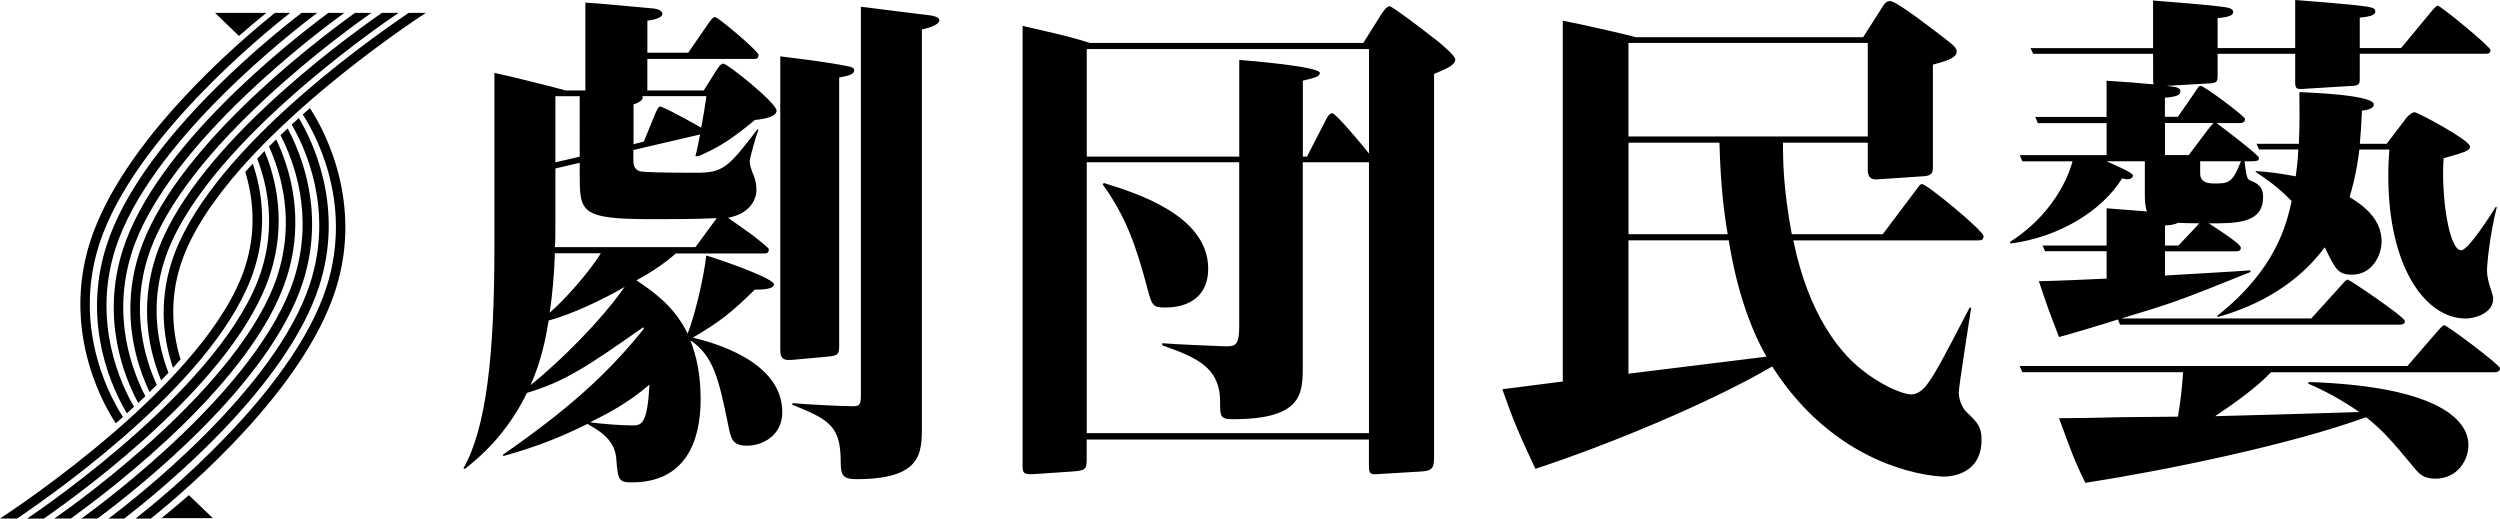 <svg id="uuid-2e979bd5-9f88-48fb-bf75-4ecb5c59dcb1" xmlns="http://www.w3.org/2000/svg" viewBox="0 0 529.63 109.85"><defs><style>.uuid-8d5ce22e-6a30-4796-91fe-9ea3f6c87061{stroke-width:0}</style></defs><path class="uuid-8d5ce22e-6a30-4796-91fe-9ea3f6c87061" d="M59.42 28.65c.5-.48 1.01-.96 1.52-1.44 2.99 5.58 7.95 17.93 3.22 32.58-6.96 21.52-34.49 43.35-43.5 50.06h-3.4c4.75-3.43 37.57-27.71 44.99-50.67 4.38-13.51.02-25.05-2.83-30.54Zm6.27 31.41c-7.32 22.62-37.77 46.11-42.69 49.8h3.31c8.66-6.69 34.4-27.93 41.29-49.18 5.47-16.9-1.46-30.94-4.29-35.66-.5.45-1.01.92-1.51 1.38 2.77 4.75 8.99 17.93 3.89 33.66Zm-6.89-1.74c-7.53 23.31-42.81 48.42-47.29 51.54h3.47c9.34-6.72 38.67-29.15 45.71-50.93 4.09-12.66.65-23.49-2.18-29.39-.51.5-1.02 1-1.53 1.51 2.61 5.73 5.54 15.74 1.81 27.27Zm6.85-35.4c-.5.44-1 .89-1.52 1.34 1.9 2.85 11.03 18.05 5.01 36.67-7.24 22.3-35.43 45.03-40.42 48.93h3.23c8.28-6.66 32.28-27.31 39.09-48.31 6.47-19.97-3.73-36.17-5.39-38.63Zm-10.3 34.52c-7.66 23.7-45.55 49.69-49.6 52.42h3.54c9.66-6.72 40.84-29.77 47.95-51.8 3.49-10.81 1.25-20.17-1.2-26.06-.51.54-1.03 1.08-1.55 1.62 2.16 5.62 3.96 14.16.85 23.82ZM3.62 109.85c9.94-6.72 43.01-30.37 50.2-52.67 2.9-9 1.63-16.93-.27-22.52-.54.59-1.08 1.17-1.59 1.76 1.6 5.22 2.49 12.29-.04 20.14C44.13 80.71 3.39 107.64 0 109.85h3.62ZM24.5 52.53c7.33-22.62 37.78-46.11 42.71-49.8h-3.32C55.23 9.41 29.48 30.65 22.6 51.91c-5.48 16.9 1.45 30.94 4.29 35.65.5-.45 1-.91 1.5-1.38-2.76-4.75-8.98-17.93-3.89-33.66Zm3.45.87c7.43-22.96 40.25-47.25 45-50.67h-3.39c-9.01 6.69-36.55 28.53-43.5 50.06-4.74 14.65.21 27 3.22 32.58.51-.47 1.01-.95 1.51-1.43-2.84-5.49-7.2-17.03-2.83-30.54Zm-6.9-1.74C28.28 29.35 56.49 6.62 61.47 2.73h-3.23c-8.28 6.65-32.28 27.31-39.09 48.31-6.47 19.97 3.73 36.19 5.39 38.64.5-.45 1-.9 1.51-1.35-1.88-2.85-11.03-18.05-5-36.67Zm13.8 3.49C42.5 31.44 80.4 5.45 84.44 2.73H80.9c-9.65 6.72-40.84 29.76-47.95 51.8-3.49 10.81-1.25 20.17 1.19 26.05.52-.53 1.04-1.07 1.55-1.61-2.16-5.62-3.96-14.17-.84-23.83Zm-3.45-.88C38.94 30.95 74.23 5.83 78.68 2.73h-3.47c-9.33 6.71-38.68 29.15-45.72 50.92-4.09 12.68-.63 23.49 2.2 29.4.51-.5 1.02-1.01 1.52-1.51-2.6-5.73-5.53-15.74-1.81-27.27ZM86.59 2.73C76.66 9.44 43.58 33.1 36.39 55.4c-2.91 9-1.64 16.94.27 22.51.54-.58 1.07-1.16 1.59-1.76-1.6-5.21-2.5-12.28.04-20.13 2.19-6.79 6.99-13.8 12.82-20.42C66.04 18.69 87.77 4.33 90.21 2.73h-3.63Zm-30.16 0H45.56l5.07 4.88c2.31-2.02 4.31-3.68 5.8-4.88ZM34.21 109.77h10.88l-5.07-4.87c-2.31 2.02-4.32 3.68-5.81 4.87ZM106.49 96.37c13.69-9.53 22.01-16.87 29.9-26.72l-.11-.33c-12.16 8.54-16.65 11.5-24.64 13.91-4.49 9.2-10.51 14.02-13.14 16.1l-.33-.11c4.93-8.65 6.57-24.42 6.57-46.87V15.44c2.3.44 12.38 2.96 15.11 3.72h4.16V.55c2.3.11 11.61.99 14.02 1.21 1.53.11 2.3.55 2.3 1.2 0 .88-2.19 1.31-3.18 1.42v6.79h8.65l4.38-6.35c.55-.77.88-1.2 1.31-1.2.66 0 9.2 7.23 9.2 7.99s-.44.88-.88.88h-22.67v6.68h11.94l2.41-3.83c.77-1.31 1.31-1.86 1.75-1.86.88 0 11.28 8.32 11.28 9.97 0 1.53-3.72 1.86-4.6 1.97-6.02 5.04-8.76 6.24-11.94 7.67h-.66c.44-1.64.55-2.41.99-4.6l-14.13 3.29v2.19c0 1.1.22 1.86 1.31 2.3.66.22 5.37.33 11.94.33 5.69 0 6.79-.99 13.03-9.2l.22.11c-.44.99-1.86 6.02-1.86 6.68s.33 1.75.88 3.07c.33.77.55 1.86.55 2.96 0 2.41-1.75 5.15-6.02 5.91.88.66 5.04 3.5 5.8 4.16s2.85 2.19 2.85 2.52c0 .77-.44.88-.88.88h-18.84c-1.64 1.53-4.82 3.83-8.32 5.69 4.38 2.96 8.1 5.8 10.84 11.28 1.42-3.5 3.4-11.61 3.94-16.54 4.6 1.42 14.35 4.93 14.35 6.13s-3.5 1.1-4.05 1.1c-5.04 4.93-7.23 6.68-13.14 10.18 4.16.99 18.95 4.93 18.95 15.77 0 5.04-4.27 7.12-7.45 7.12s-3.4-1.53-3.94-4.05c-2.08-10.18-3.18-15-8.1-18.29 1.31 3.29 2.19 7.23 2.19 12.59 0 8.76-3.18 17.52-14.56 17.52-2.74 0-2.96-.44-3.29-4.82-.22-3.29-2.08-5.37-6.13-7.56-5.15 2.52-9.64 4.49-17.74 6.79l-.22-.22Zm9.75-28.47c-.66 3.94-1.53 8.43-3.83 13.69 6.24-5.04 14.78-13.47 19.93-20.81-4.49 2.63-11.17 5.8-16.1 7.12Zm1.31-14.24c-.11 4.05-.55 9.09-1.1 12.59 3.29-2.85 8.32-8.54 10.84-12.59h-9.75Zm.11-17.96v11.83c0 2.41 0 3.5-.11 4.82h29.79l3.94-5.37c.22-.22.33-.44.55-.77-4.27.22-9.31.22-13.58.22-15.44 0-15.44-1.42-15.44-9.75v-2.19l-5.15 1.2Zm0-15.33v14.02l5.15-1.2V20.38h-5.15Zm16.43 69.76c1.86 0 3.07-.44 3.5-8.65-4.6 3.94-8.65 6.02-12.59 7.99 2.41.33 6.57.66 9.09.66Zm4.71-66.04c.22-.44.66-1.53.99-1.53.77 0 7.23 3.61 8.76 4.49.55-2.96.77-4.27 1.1-6.68h-13.58c.22.44.11 1.1-1.86 1.75v8.43l2.19-.55 2.41-5.91Zm38.99 48.84c0 2.19-.22 2.41-2.52 2.63l-7.23.66c-1.64.11-2.74.22-2.74-2.19V11.94c4.38.55 9.97 1.2 14.24 2.08.55.11 1.42.22 1.42.88 0 .77-.88 1.1-3.18 1.53v56.51Zm17.52 17.19c0 5.91 0 11.39-13.91 11.39-2.63 0-3.29-.66-3.29-3.4 0-7.56-1.97-9.09-10.29-12.38l.11-.33c1.86.22 10.4.66 12.48.66 1.64 0 1.97-.11 1.97-2.41V1.42c3.29.44 14.02 1.75 14.89 1.86.44.11 1.75.33 1.75.99 0 .77-1.53 1.53-3.72 1.97v83.89ZM288.82 9.09l3.72-5.91c.44-.66 1.2-1.86 1.86-1.86.55 0 7.01 4.93 8.1 5.8 1.64 1.2 5.8 4.49 5.8 5.48 0 1.2-1.86 1.97-4.49 3.07v81.04c0 2.08-.11 3.07-2.74 3.18l-9.2.55c-1.42.11-1.86 0-1.86-1.64v-5.69h-59.79v3.83c0 2.52-.11 2.74-3.18 2.96l-8.21.55c-2.19.11-2.19-.44-2.19-1.97v-93c9.42 2.19 9.64 2.19 14.24 3.61h57.93Zm-58.59 1.31v22.78h32.31V12.7c1.86.11 17.08 1.42 17.08 2.74 0 .77-1.2 1.1-3.61 1.64v16.1h.88l4.05-7.88c.33-.66.77-1.31 1.31-1.31.77 0 6.68 7.12 7.78 8.54V10.4h-59.79Zm0 23.98v57.38h59.79V34.38H276V77.2c0 6.13.11 11.61-14.89 11.61-2.63 0-2.63-.66-2.63-3.72 0-7.34-5.15-9.42-12.27-11.94v-.44c2.19.22 13.25.66 13.36.66 2.19 0 2.96-.22 2.96-4.27V34.38h-32.31Zm3.61 4.38c6.68 2.08 22.12 6.79 22.12 18.18 0 5.69-3.94 8.21-9.09 8.21-2.74 0-2.85-.44-3.94-4.6-2.3-8.65-4.49-14.78-9.31-21.46l.22-.33ZM398.87 49.61l7.01-9.31c.66-.88.88-1.31 1.31-1.31.99 0 13.03 9.86 13.03 11.06 0 .88-.66.88-1.31.88h-38.99c3.29 16.1 10.08 23.65 13.69 26.72 4.6 3.94 9.53 5.91 11.28 5.91 1.53 0 2.74-1.31 3.18-1.86 1.86-2.52 3.07-4.71 9.2-16.54h.33c-.33 2.19-2.63 16.76-2.63 17.96 0 1.97 1.1 3.72 1.64 4.16 2.41 2.3 3.18 3.18 3.18 5.91 0 7.23-6.35 7.78-7.99 7.78-.77 0-21.79-.55-36.36-23.33-13.14 7.67-34.5 16.54-50.16 21.68-3.4-7.12-5.04-11.17-7.01-16.86l12.81-1.64V4.38c3.61.66 14.56 3.18 15.44 3.5h48.19l4.05-6.35c.44-.77.88-1.31 1.64-1.31 1.42 0 9.09 6.02 11.83 8.1 1.97 1.53 2.3 1.97 2.3 2.63 0 1.42-2.63 2.08-5.04 2.74v21.35c0 1.31 0 2.19-1.97 2.3l-9.86.66c-1.31.11-1.97-.55-1.97-1.97v-5.8h-17.96c0 4.38.11 9.86 1.86 19.38h19.27ZM344.99 9.09v19.82h50.7V9.09h-50.7Zm21.03 40.52c-.88-5.04-1.53-10.95-1.75-19.38H345v19.38h21.03Zm8.21 25.95c-5.58-9.75-7.45-21.35-7.99-24.64h-21.25v28.25l29.24-3.61ZM458.66 53.22v5.15c1.64-.11 17.41-.99 17.96-1.1l.22.33c-15.77 6.35-16.21 6.46-27.38 9.86h40.19l6.35-7.01c.66-.66.88-1.2 1.42-1.2.33 0 12.05 7.88 12.05 8.76 0 .77-.66.77-1.42.77h-58.92l-.44-1.1c-1.97.66-10.73 3.29-12.48 3.72-2.41-6.24-2.63-6.9-4.27-11.83 2.3 0 12.27-.44 14.35-.55v-5.8h-13.03l-.55-1.2h13.58v-7.89c2.96.22 5.69.44 8.54.66-.44-1.2-.44-2.74-.44-3.61v-7.01h-8.1c1.2.55 5.58 2.41 5.58 2.96 0 .66-.77 1.1-2.3.66-4.27 6.9-13.36 12.48-23.65 13.8l-.11-.33c10.62-6.79 13.03-16.21 13.25-17.08h-10.62l-.55-1.31h18.4v-6.79h-14.57l-.55-1.31h15.11V17.1c3.39.22 6.57.44 9.97.77-.11-.44-.11-.55-.11-.99V11.4h-25.41l-.55-1.2h25.95V.11c4.05.33 11.61.88 15.33 1.42.44.11 1.64.22 1.64.99 0 .66-.66 1.09-3.29 1.31v6.35h16.43V0c4.16.33 11.72.88 15.33 1.42 1.2.22 1.64.44 1.64.99 0 .66-.66 1.1-3.29 1.31v6.46h8.76l6.35-7.67c.44-.55 1.1-1.31 1.42-1.31.55 0 11.17 8.65 11.17 9.42s-.66.77-1.31.77h-26.39v5.15c0 .99 0 1.53-1.31 1.64l-10.84.66c-1.31.11-1.53-.22-1.53-1.42V11.4h-16.43V16c0 1.1-.11 1.53-1.31 1.64l-9.53.55c2.08.22 2.96.33 2.96 1.2 0 .77-.88 1.1-3.29 1.31v4.05h2.74l3.5-5.04c.77-1.2.99-1.53 1.31-1.53.77 0 9.42 6.46 9.42 7.01 0 .88-.77.88-1.42.88h-4.6c.33.22 8.98 6.79 8.98 7.34 0 .77-.33.77-3.07.77.44 3.4.55 3.72 1.2 4.05 1.42.55 2.74 1.2 2.74 3.5 0 5.59-5.48 5.59-11.5 5.59.99.66 6.79 4.27 6.79 5.15 0 .77-.66.77-1.31.77h-14.78Zm30.44 27.71c26.83.88 33.84 7.78 33.84 13.36 0 3.29-2.41 7.12-7.01 7.12-2.41 0-3.4-.99-4.38-2.19-4.93-5.91-6.57-7.88-10.29-10.84-15.88 5.8-42.49 11.28-59.47 13.91-2.3-4.6-3.07-6.9-5.58-13.69 2.85 0 8.98-.11 13.47-.22 1.64 0 10.19-.11 11.72-.11.55-3.18.88-6.24 1.1-9.42h-34.06l-.55-1.31h82.13l6.35-7.34c.44-.44 1.09-1.31 1.42-1.31.66 0 11.83 8.43 11.83 9.09 0 .88-.77.88-1.42.88h-47.09c-2.85 3.07-7.56 6.46-11.83 9.31 11.94-.33 17.08-.44 30.55-.88-3.5-2.41-7.01-4.38-10.84-6.02l.11-.33Zm-30.44-54.87v6.79h5.04l3.94-5.26c.88-1.1.99-1.2 1.31-1.53h-10.29Zm6.57 22.01c.22-.22.55-.66.66-.77-3.61 0-4.05-.11-4.49-.11-.77.44-1.86.55-2.74.55v4.27h2.85l3.72-3.94Zm.88-11.28q0 2.08 2.85 2.08c3.18 0 3.94 0 5.8-4.71h-8.65v2.63Zm3.61 30.12c12.48-9.86 14.67-19.38 15.77-24.31-3.29-3.39-5.8-4.93-7.56-6.13l-.11-.22c2.19.11 4.38.33 8.54 1.1.22-1.53.44-3.4.55-5.69h-8.32l-.55-1.2h8.98c.22-4.6.11-8.1.11-10.95 1.97.11 15.77.55 15.77 2.63 0 .99-1.75 1.2-2.52 1.31-.11 2.85-.22 4.38-.44 7.01h5.69l4.16-5.48c.33-.44 1.2-1.2 1.75-1.2.66 0 11.72 5.91 11.72 7.23 0 .88-.55 1.09-5.58 2.52-.55 7.78 1.1 19.49 3.72 19.49 1.53 0 6.46-7.78 7.34-9.2h.22c-1.53 6.13-2.08 12.16-2.08 13.47 0 .88.11 1.64.55 3.18.11.22.77 2.41.77 2.74 0 3.29-4.16 4.27-5.8 4.27-8.65 0-16.43-11.06-16.43-30.12 0-2.63.11-4.27.22-5.69h-6.35c-.66 5.48-1.64 8.54-2.08 10.08 2.3 1.42 6.79 4.27 6.79 9.42 0 2.85-1.97 7.01-6.24 7.01-2.96 0-3.5-.99-5.8-5.8-5.48 7.45-13.69 12.27-22.67 14.78l-.11-.22Z"/></svg>
